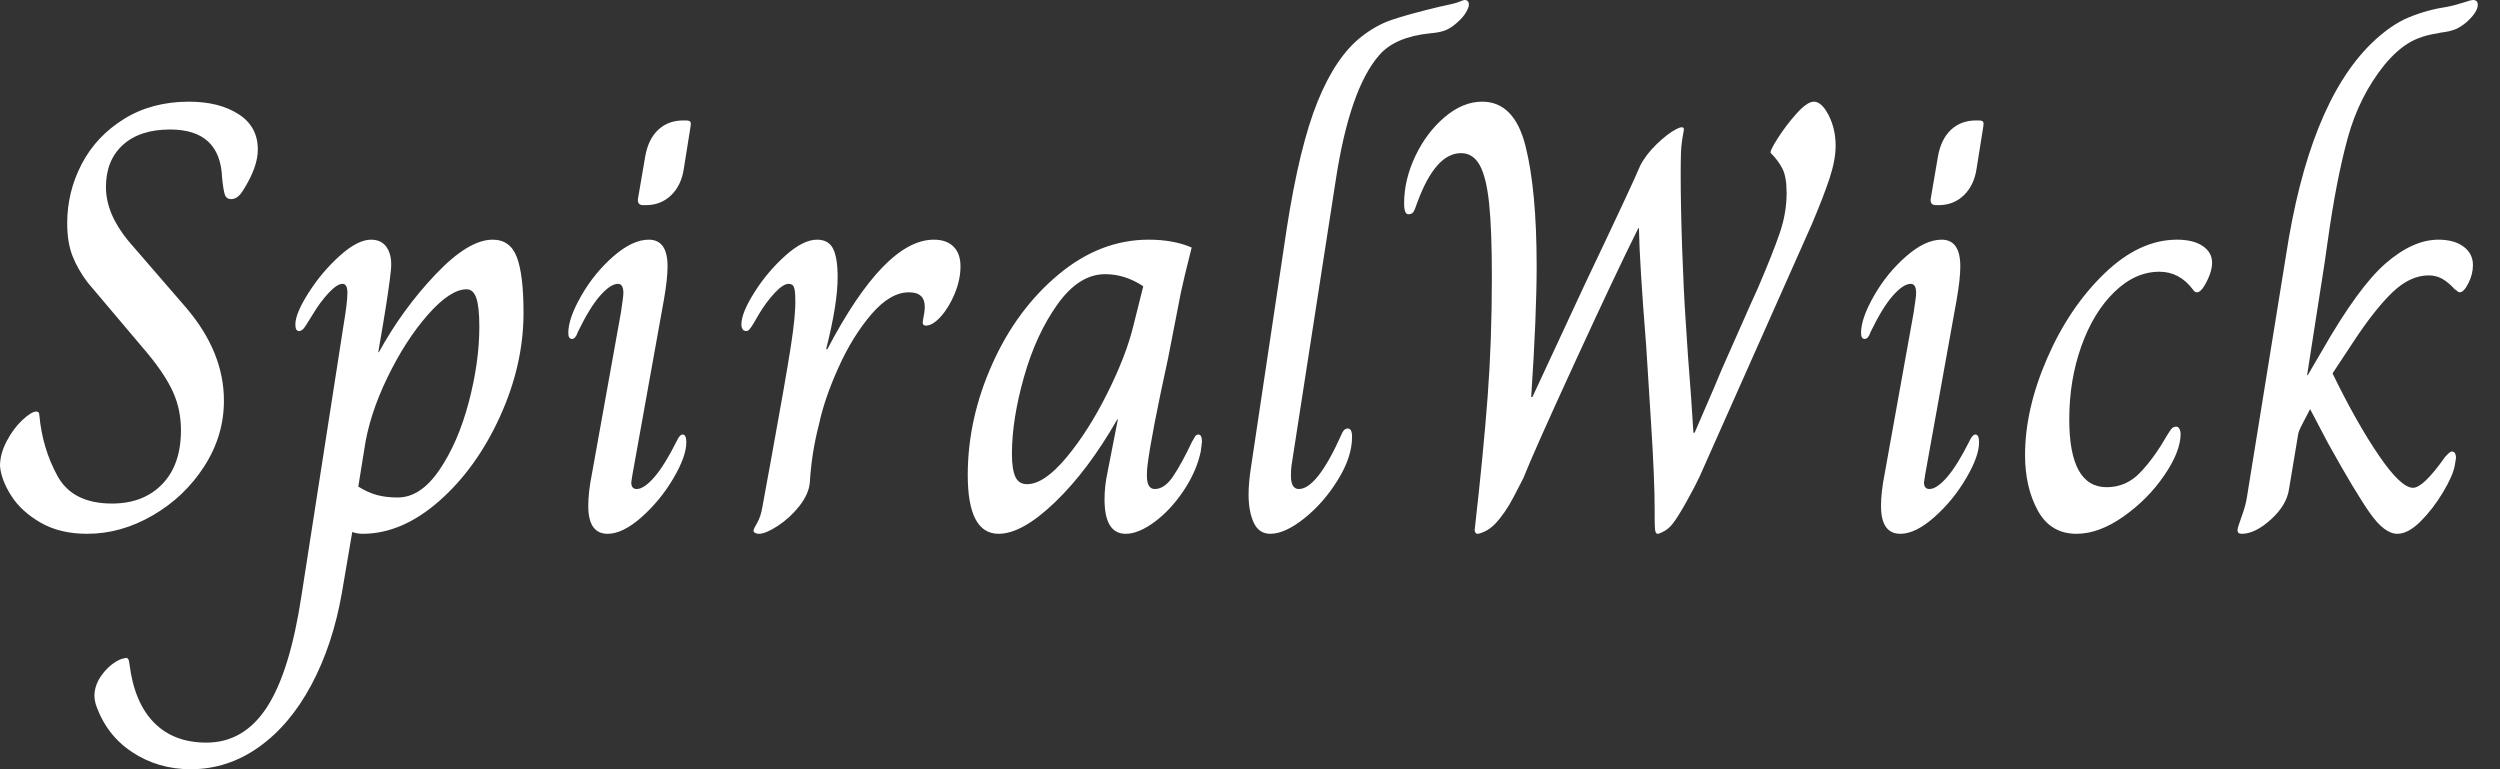 <svg baseProfile="full" height="28" version="1.1" viewBox="0 0 91 28" width="91" xmlns="http://www.w3.org/2000/svg" xmlns:ev="http://www.w3.org/2001/xml-events" xmlns:xlink="http://www.w3.org/1999/xlink"><rect x="0" y="0" width="91" height="28" fill="#333333" stroke="none"/><defs /><g><path d="M0.264 16.963Q0.264 16.522 0.507 16.06Q0.749 15.597 1.079 15.289Q1.41 14.98 1.586 14.98Q1.696 14.98 1.696 15.113Q1.806 16.324 2.357 17.327Q2.908 18.329 4.34 18.329Q5.485 18.329 6.168 17.624Q6.851 16.919 6.851 15.663Q6.851 14.914 6.565 14.275Q6.279 13.637 5.618 12.843L3.459 10.288Q3.106 9.825 2.908 9.33Q2.71 8.834 2.71 8.129Q2.71 6.983 3.238 5.97Q3.767 4.957 4.78 4.329Q5.794 3.701 7.138 3.701Q8.239 3.701 8.944 4.153Q9.649 4.604 9.649 5.441Q9.649 6.08 9.12 6.917Q8.922 7.248 8.68 7.248Q8.504 7.248 8.448 7.083Q8.393 6.917 8.349 6.477Q8.283 4.714 6.455 4.714Q5.353 4.714 4.736 5.276Q4.12 5.838 4.12 6.807Q4.12 7.777 4.935 8.768L7.05 11.213Q8.415 12.821 8.415 14.584Q8.415 15.862 7.699 16.974Q6.983 18.087 5.827 18.758Q4.67 19.43 3.437 19.43Q2.445 19.43 1.74 19.023Q1.035 18.615 0.672 18.042Q0.308 17.47 0.264 16.963Z M3.745 25.621Q3.701 25.445 3.701 25.334Q3.701 24.916 3.998 24.53Q4.296 24.145 4.67 23.991L4.847 23.946Q4.935 23.946 4.957 24.057Q4.979 24.167 4.979 24.189Q5.155 25.577 5.871 26.304Q6.587 27.031 7.777 27.031Q9.142 27.031 9.98 25.742Q10.817 24.453 11.235 21.699L12.777 11.786Q12.91 10.993 12.91 10.662Q12.91 10.332 12.733 10.332Q12.535 10.332 12.227 10.662Q11.918 10.993 11.654 11.434Q11.566 11.566 11.456 11.753Q11.345 11.94 11.279 11.995Q11.213 12.05 11.147 12.05Q11.015 12.05 11.015 11.808Q11.015 11.411 11.5 10.651Q11.984 9.891 12.634 9.308Q13.284 8.724 13.769 8.724Q14.165 8.724 14.352 9.021Q14.54 9.319 14.496 9.803Q14.43 10.464 14.209 11.786Q14.077 12.535 14.033 12.821H14.055Q14.914 11.257 16.115 9.991Q17.315 8.724 18.197 8.724Q18.836 8.724 19.078 9.363Q19.32 10.002 19.32 11.389Q19.32 13.284 18.461 15.168Q17.602 17.051 16.247 18.241Q14.892 19.43 13.46 19.43Q13.262 19.43 13.086 19.364L12.711 21.567Q12.381 23.462 11.599 24.927Q10.817 26.392 9.682 27.196Q8.548 28.0 7.204 28.0Q6.014 28.0 5.067 27.372Q4.12 26.744 3.745 25.621ZM17.712 11.896Q17.712 11.169 17.602 10.85Q17.492 10.53 17.249 10.53Q16.655 10.53 15.839 11.456Q15.024 12.381 14.363 13.747Q13.703 15.113 13.526 16.346L13.306 17.712Q13.659 17.932 13.989 18.02Q14.319 18.109 14.738 18.109Q15.575 18.109 16.258 17.106Q16.941 16.104 17.327 14.639Q17.712 13.174 17.712 11.896Z M23.484 7.248 23.748 5.706Q23.858 5.067 24.222 4.725Q24.585 4.384 25.136 4.384H25.224Q25.356 4.384 25.389 4.428Q25.423 4.472 25.4 4.604L25.158 6.124Q25.07 6.741 24.696 7.105Q24.321 7.468 23.77 7.468H23.682Q23.462 7.468 23.484 7.248ZM21.677 18.417Q21.677 17.91 21.81 17.249L22.867 11.367Q22.955 10.795 22.955 10.662Q22.955 10.332 22.757 10.332Q22.493 10.332 22.118 10.751Q21.744 11.169 21.303 12.072Q21.215 12.337 21.083 12.337Q20.95 12.337 20.95 12.116Q20.95 11.588 21.424 10.762Q21.898 9.935 22.592 9.33Q23.286 8.724 23.88 8.724Q24.563 8.724 24.563 9.693Q24.563 10.156 24.431 10.905L23.286 17.271L23.242 17.558Q23.242 17.8 23.44 17.8Q23.704 17.8 24.079 17.371Q24.453 16.941 24.894 16.06Q25.004 15.817 25.114 15.817Q25.246 15.817 25.246 16.104Q25.246 16.611 24.773 17.415Q24.299 18.219 23.616 18.825Q22.933 19.43 22.382 19.43Q21.677 19.43 21.677 18.417Z M27.692 19.32Q27.692 19.254 27.824 19.034Q27.956 18.814 28.022 18.417Q28.11 17.954 28.176 17.569Q28.242 17.183 28.308 16.853Q28.859 13.835 29.046 12.634Q29.234 11.434 29.212 10.883Q29.212 10.596 29.168 10.464Q29.124 10.332 28.969 10.332Q28.771 10.332 28.463 10.662Q28.154 10.993 27.89 11.434Q27.78 11.632 27.692 11.775Q27.603 11.918 27.548 11.984Q27.493 12.05 27.427 12.05Q27.339 12.05 27.295 11.984Q27.251 11.918 27.251 11.808Q27.251 11.389 27.725 10.64Q28.198 9.891 28.848 9.308Q29.498 8.724 30.005 8.724Q30.423 8.724 30.589 9.054Q30.754 9.385 30.754 10.09Q30.754 11.059 30.335 12.711H30.379Q32.472 8.724 34.256 8.724Q34.719 8.724 34.972 8.977Q35.226 9.231 35.226 9.693Q35.226 10.178 35.017 10.685Q34.807 11.191 34.51 11.522Q34.212 11.852 33.97 11.852Q33.816 11.852 33.86 11.654Q33.926 11.345 33.926 11.169Q33.926 10.64 33.353 10.64Q32.67 10.64 31.987 11.434Q31.304 12.227 30.787 13.372Q30.269 14.518 30.071 15.465Q29.806 16.478 29.74 17.58Q29.696 17.998 29.355 18.428Q29.013 18.858 28.573 19.144Q28.132 19.43 27.89 19.43Q27.802 19.43 27.747 19.397Q27.692 19.364 27.692 19.32Z M35.49 17.293Q35.49 15.245 36.382 13.251Q37.275 11.257 38.795 9.991Q40.315 8.724 42.077 8.724Q42.98 8.724 43.641 9.01Q43.355 10.134 43.245 10.662L42.782 13.042Q42.165 15.862 42.033 16.941Q42.011 17.095 42.011 17.315Q42.011 17.8 42.297 17.8Q42.65 17.8 42.958 17.349Q43.267 16.897 43.663 16.06Q43.685 16.038 43.74 15.928Q43.795 15.817 43.884 15.817Q44.016 15.817 44.016 16.082L43.972 16.434Q43.817 17.161 43.344 17.866Q42.87 18.571 42.286 19.001Q41.703 19.43 41.24 19.43Q40.469 19.43 40.469 18.175Q40.469 17.69 40.579 17.183L40.954 15.267H40.932Q39.874 17.117 38.673 18.274Q37.473 19.43 36.614 19.43Q35.49 19.43 35.49 17.293ZM41.526 11.83 41.879 10.42Q41.218 9.98 40.491 9.98Q39.544 9.98 38.762 11.07Q37.98 12.161 37.539 13.714Q37.098 15.267 37.098 16.522Q37.098 17.073 37.22 17.349Q37.341 17.624 37.649 17.624Q38.266 17.624 39.07 16.666Q39.874 15.707 40.568 14.319Q41.262 12.932 41.526 11.83Z M45.712 17.998Q45.712 17.58 45.8 17.007L47.1 8.327Q47.563 5.331 48.223 3.701Q48.884 2.071 49.81 1.344Q50.338 0.925 50.911 0.727Q51.484 0.529 52.673 0.242Q53.224 0.132 53.378 0.066Q53.533 0.0 53.577 0.0Q53.731 0.0 53.731 0.176Q53.731 0.264 53.632 0.441Q53.533 0.617 53.312 0.815Q53.07 1.035 52.85 1.113Q52.629 1.19 52.321 1.212Q51.043 1.344 50.47 2.005Q49.391 3.238 48.884 6.565L47.276 16.941Q47.254 17.095 47.254 17.315Q47.254 17.8 47.541 17.8Q48.201 17.8 49.083 15.839Q49.171 15.597 49.325 15.597Q49.479 15.597 49.479 15.906Q49.479 16.633 48.961 17.47Q48.444 18.307 47.739 18.869Q47.034 19.43 46.505 19.43Q46.087 19.43 45.899 19.023Q45.712 18.615 45.712 17.998Z M53.951 19.21Q54.26 16.478 54.414 14.441Q54.568 12.403 54.568 10.068Q54.568 8.371 54.469 7.413Q54.37 6.455 54.127 6.014Q53.885 5.574 53.445 5.574Q52.519 5.574 51.858 7.358Q51.77 7.622 51.715 7.71Q51.66 7.799 51.528 7.799Q51.374 7.799 51.374 7.402Q51.374 6.543 51.781 5.684Q52.189 4.825 52.85 4.263Q53.511 3.701 54.216 3.701Q55.383 3.701 55.791 5.309Q56.198 6.917 56.198 9.693Q56.198 11.456 56.0 14.452H56.044L57.939 10.376Q59.701 6.675 59.965 6.036Q60.164 5.64 60.56 5.254Q60.957 4.869 61.276 4.703Q61.596 4.538 61.552 4.758Q61.463 5.221 61.452 5.541Q61.441 5.86 61.441 6.345Q61.441 7.534 61.496 9.098Q61.552 10.662 61.618 11.61Q61.618 11.676 61.706 12.954Q61.838 14.606 61.904 15.751H61.948Q62.829 13.725 62.939 13.438L63.953 11.147L64.261 10.464Q64.79 9.231 65.043 8.493Q65.297 7.755 65.297 7.028Q65.297 6.433 65.142 6.135Q64.988 5.838 64.724 5.574Q64.658 5.53 64.966 5.045Q65.275 4.56 65.66 4.131Q66.046 3.701 66.288 3.701Q66.574 3.701 66.828 4.197Q67.081 4.692 67.081 5.309Q67.081 5.816 66.861 6.488Q66.64 7.16 66.2 8.195L62.124 17.36Q61.97 17.69 61.651 18.263Q61.331 18.836 61.155 19.056Q61.023 19.232 60.847 19.331Q60.67 19.43 60.604 19.43Q60.516 19.43 60.505 19.243Q60.494 19.056 60.494 18.869Q60.494 18.681 60.494 18.571Q60.494 17.448 60.362 15.388Q60.23 13.328 60.186 12.601Q59.943 9.561 59.921 8.305H59.899Q59.106 9.891 57.597 13.174Q56.088 16.456 55.714 17.404Q55.67 17.492 55.361 18.087Q55.053 18.681 54.678 19.078Q54.502 19.254 54.315 19.342Q54.127 19.43 54.039 19.43Q53.995 19.43 53.962 19.375Q53.929 19.32 53.951 19.21Z M70.54 7.248 70.804 5.706Q70.914 5.067 71.278 4.725Q71.641 4.384 72.192 4.384H72.28Q72.412 4.384 72.445 4.428Q72.478 4.472 72.456 4.604L72.214 6.124Q72.126 6.741 71.751 7.105Q71.377 7.468 70.826 7.468H70.738Q70.518 7.468 70.54 7.248ZM68.733 18.417Q68.733 17.91 68.865 17.249L69.923 11.367Q70.011 10.795 70.011 10.662Q70.011 10.332 69.813 10.332Q69.548 10.332 69.174 10.751Q68.799 11.169 68.359 12.072Q68.271 12.337 68.138 12.337Q68.006 12.337 68.006 12.116Q68.006 11.588 68.48 10.762Q68.954 9.935 69.648 9.33Q70.341 8.724 70.936 8.724Q71.619 8.724 71.619 9.693Q71.619 10.156 71.487 10.905L70.341 17.271L70.297 17.558Q70.297 17.8 70.496 17.8Q70.76 17.8 71.135 17.371Q71.509 16.941 71.95 16.06Q72.06 15.817 72.17 15.817Q72.302 15.817 72.302 16.104Q72.302 16.611 71.828 17.415Q71.355 18.219 70.672 18.825Q69.989 19.43 69.438 19.43Q68.733 19.43 68.733 18.417Z M73.976 16.566Q73.976 14.892 74.78 13.042Q75.585 11.191 76.862 9.958Q78.14 8.724 79.506 8.724Q80.101 8.724 80.442 8.955Q80.784 9.186 80.784 9.561Q80.784 9.913 80.519 10.376Q80.365 10.64 80.233 10.64Q80.145 10.64 80.079 10.53Q79.594 9.891 78.867 9.891Q77.986 9.891 77.226 10.629Q76.466 11.367 76.025 12.601Q75.585 13.835 75.585 15.267Q75.585 17.734 76.95 17.734Q77.655 17.734 78.162 17.205Q78.669 16.677 79.109 15.906Q79.153 15.839 79.22 15.729Q79.286 15.619 79.341 15.575Q79.396 15.531 79.484 15.531Q79.55 15.531 79.594 15.608Q79.638 15.685 79.638 15.795Q79.638 16.434 79.043 17.304Q78.448 18.175 77.556 18.803Q76.664 19.43 75.849 19.43Q74.902 19.43 74.439 18.582Q73.976 17.734 73.976 16.566Z M81.709 19.298Q81.709 19.21 81.863 18.792Q82.017 18.373 82.061 18.042L83.471 9.319Q84.308 3.811 86.577 1.586Q87.282 0.903 87.954 0.628Q88.626 0.352 89.375 0.242Q89.684 0.176 89.948 0.088Q90.212 0.0 90.279 0.0Q90.455 0.0 90.455 0.176Q90.455 0.441 90.036 0.815Q89.794 1.013 89.607 1.079Q89.419 1.146 89.243 1.168Q89.067 1.19 89.001 1.212Q88.384 1.3 87.943 1.564Q87.503 1.828 87.062 2.357Q86.137 3.503 85.718 5.034Q85.3 6.565 84.991 8.79L84.881 9.561L84.242 13.659H84.264L84.793 12.755Q86.115 10.442 87.106 9.583Q88.098 8.724 89.023 8.724Q89.596 8.724 89.937 8.977Q90.279 9.231 90.279 9.649Q90.279 9.98 90.113 10.31Q89.948 10.64 89.794 10.64Q89.75 10.64 89.706 10.596Q89.662 10.552 89.618 10.53Q89.375 10.266 89.155 10.145Q88.935 10.024 88.67 10.024Q87.987 10.024 87.338 10.651Q86.688 11.279 85.895 12.491L85.168 13.592Q86.049 15.399 86.853 16.577Q87.657 17.756 88.098 17.756Q88.472 17.756 89.265 16.633Q89.441 16.434 89.507 16.434Q89.662 16.434 89.662 16.677L89.618 16.941Q89.552 17.315 89.188 17.921Q88.825 18.527 88.373 18.979Q87.921 19.43 87.525 19.43Q87.062 19.43 86.533 18.681Q86.005 17.932 85.013 16.148L84.352 14.892Q84.264 15.068 84.088 15.399Q83.912 15.729 83.912 15.839L83.581 17.822Q83.493 18.395 82.921 18.913Q82.348 19.43 81.863 19.43Q81.709 19.43 81.709 19.298Z " fill="rgb(255,255,255)" transform="translate(-0.264, 0)" /></g></svg>